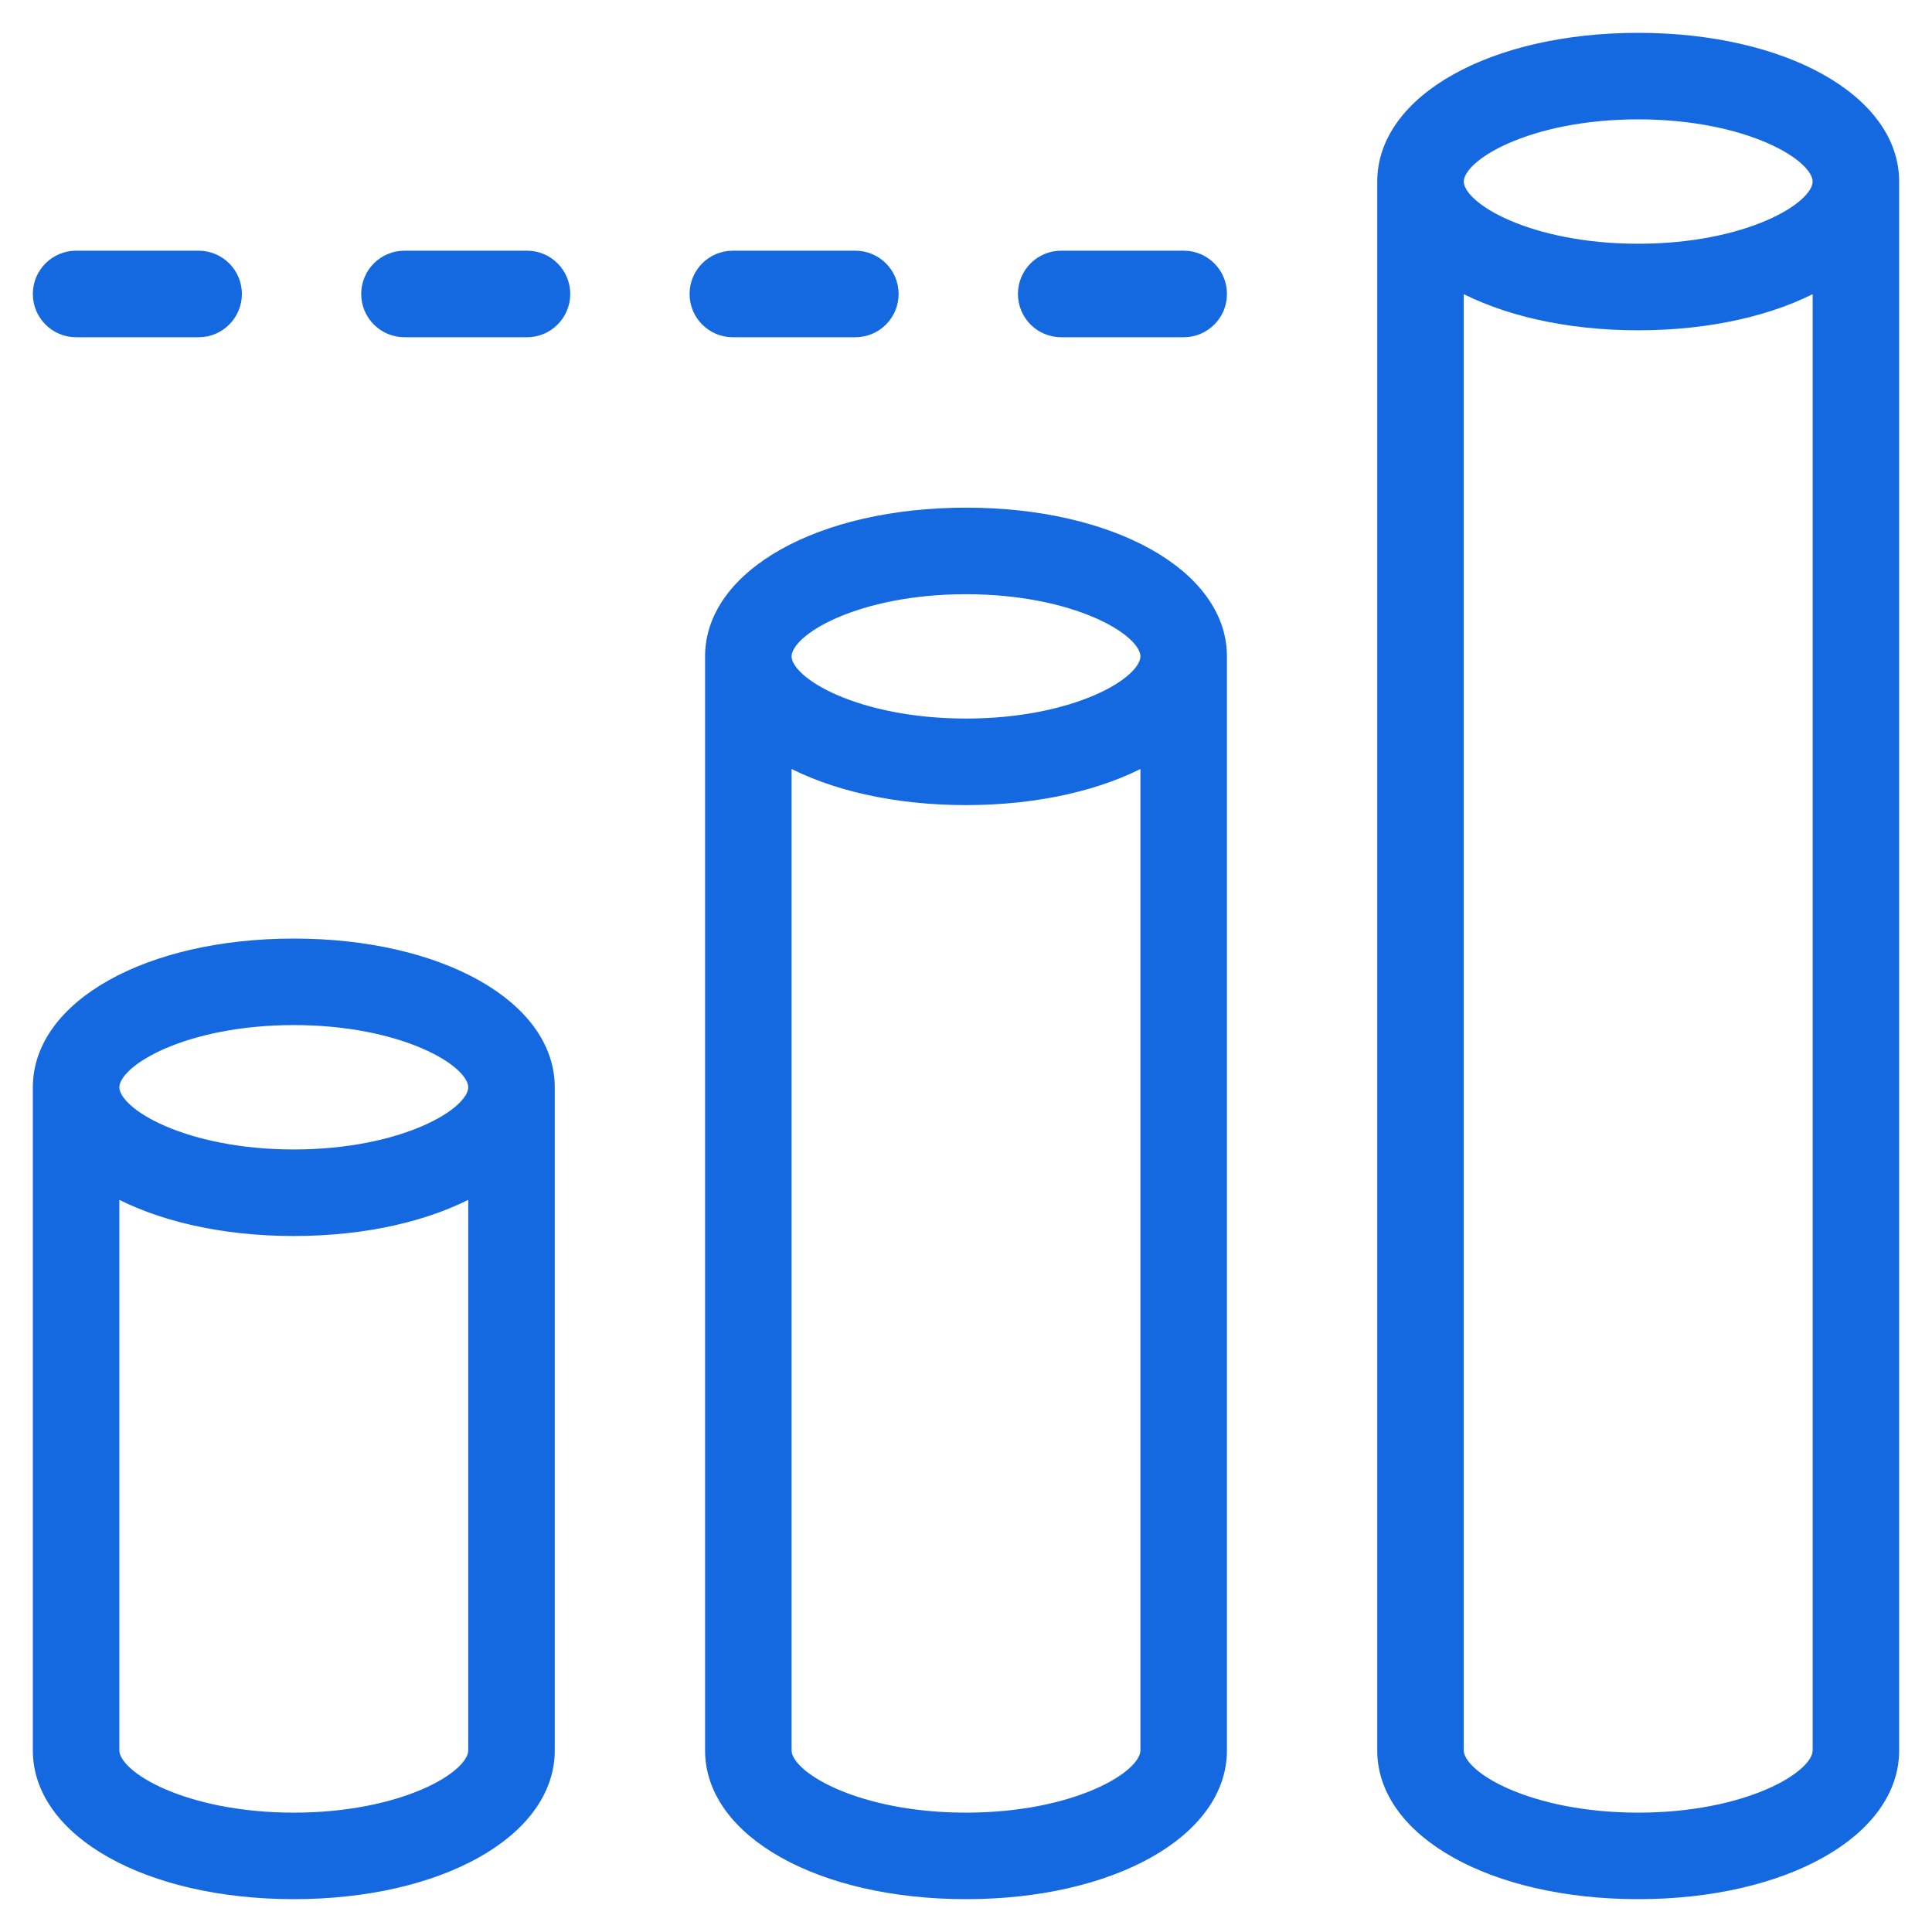 <?xml version="1.0" encoding="UTF-8"?>
<svg width="50px" height="50px" viewBox="0 0 50 50" version="1.1" xmlns="http://www.w3.org/2000/svg" xmlns:xlink="http://www.w3.org/1999/xlink">
    <title>D5A967E0-F084-42D3-B219-BB42787E4399</title>
    <g id="case-studies" stroke="none" stroke-width="1" fill="none" fill-rule="evenodd">
        <g id="Case-study-post" transform="translate(-333, -3626)" fill="#1569E0" stroke="#1569E0" stroke-width="0.3">
            <g id="maximising-filter-capacity-icon" transform="translate(334, 3627)">
                <path d="M24,46.061 C21.196,46.061 19.336,45.002 19.336,44.301 L19.336,18.654 C20.513,19.299 22.143,19.686 24,19.686 C25.857,19.686 27.487,19.299 28.664,18.654 L28.664,44.301 C28.664,45.002 26.804,46.061 24,46.061 M24,14.228 C26.804,14.228 28.664,15.287 28.664,15.987 C28.664,16.688 26.804,17.746 24,17.746 C21.196,17.746 19.336,16.688 19.336,15.987 C19.336,15.287 21.196,14.228 24,14.228 M24,12.288 C20.235,12.288 17.397,13.879 17.397,15.987 L17.397,44.301 C17.397,46.41 20.235,48 24,48 C27.765,48 30.603,46.41 30.603,44.301 L30.603,15.987 C30.603,13.879 27.765,12.288 24,12.288" id="Fill-1"></path>
                <path d="M6.604,46.061 C3.8,46.061 1.939,45.002 1.939,44.301 L1.939,29.805 C3.116,30.45 4.747,30.838 6.604,30.838 C8.46,30.838 10.091,30.45 11.268,29.805 L11.268,44.301 C11.268,45.002 9.407,46.061 6.604,46.061 M6.604,25.379 C9.407,25.379 11.268,26.438 11.268,27.139 C11.268,27.839 9.407,28.898 6.604,28.898 C3.8,28.898 1.939,27.839 1.939,27.139 C1.939,26.438 3.8,25.379 6.604,25.379 M6.604,23.44 C2.839,23.44 0,25.03 0,27.139 L0,44.301 C0,46.41 2.839,48 6.604,48 C10.368,48 13.207,46.41 13.207,44.301 L13.207,27.139 C13.207,25.03 10.368,23.44 6.604,23.44" id="Fill-3"></path>
                <path d="M41.396,46.061 C38.593,46.061 36.732,45.002 36.732,44.301 L36.732,6.365 C37.909,7.011 39.54,7.398 41.396,7.398 C43.253,7.398 44.884,7.011 46.061,6.365 L46.061,44.301 C46.061,45.002 44.2,46.061 41.396,46.061 M41.396,1.939 C44.2,1.939 46.061,2.998 46.061,3.699 C46.061,4.399 44.2,5.458 41.396,5.458 C38.593,5.458 36.732,4.399 36.732,3.699 C36.732,2.998 38.593,1.939 41.396,1.939 M41.396,0 C37.632,0 34.793,1.59 34.793,3.699 L34.793,44.301 C34.793,46.41 37.632,48 41.396,48 C45.161,48 48,46.41 48,44.301 L48,3.699 C48,1.59 45.161,0 41.396,0" id="Fill-5"></path>
                <path d="M29.634,5.638 L26.463,5.638 C25.928,5.638 25.494,6.072 25.494,6.608 C25.494,7.143 25.928,7.578 26.463,7.578 L29.634,7.578 C30.17,7.578 30.604,7.143 30.604,6.608 C30.604,6.072 30.17,5.638 29.634,5.638" id="Fill-8"></path>
                <path d="M21.136,7.578 C21.672,7.578 22.106,7.143 22.106,6.608 C22.106,6.072 21.672,5.638 21.136,5.638 L17.965,5.638 C17.43,5.638 16.996,6.072 16.996,6.608 C16.996,7.143 17.43,7.578 17.965,7.578 L21.136,7.578 Z" id="Fill-10"></path>
                <path d="M12.638,5.638 L9.468,5.638 C8.932,5.638 8.498,6.072 8.498,6.608 C8.498,7.143 8.932,7.578 9.468,7.578 L12.638,7.578 C13.174,7.578 13.608,7.143 13.608,6.608 C13.608,6.072 13.174,5.638 12.638,5.638" id="Fill-12"></path>
                <path d="M0.97,7.578 L4.14,7.578 C4.676,7.578 5.11,7.143 5.11,6.608 C5.11,6.072 4.676,5.638 4.14,5.638 L0.97,5.638 C0.434,5.638 0,6.072 0,6.608 C0,7.143 0.434,7.578 0.97,7.578" id="Fill-14"></path>
            </g>
        </g>
    </g>
</svg>